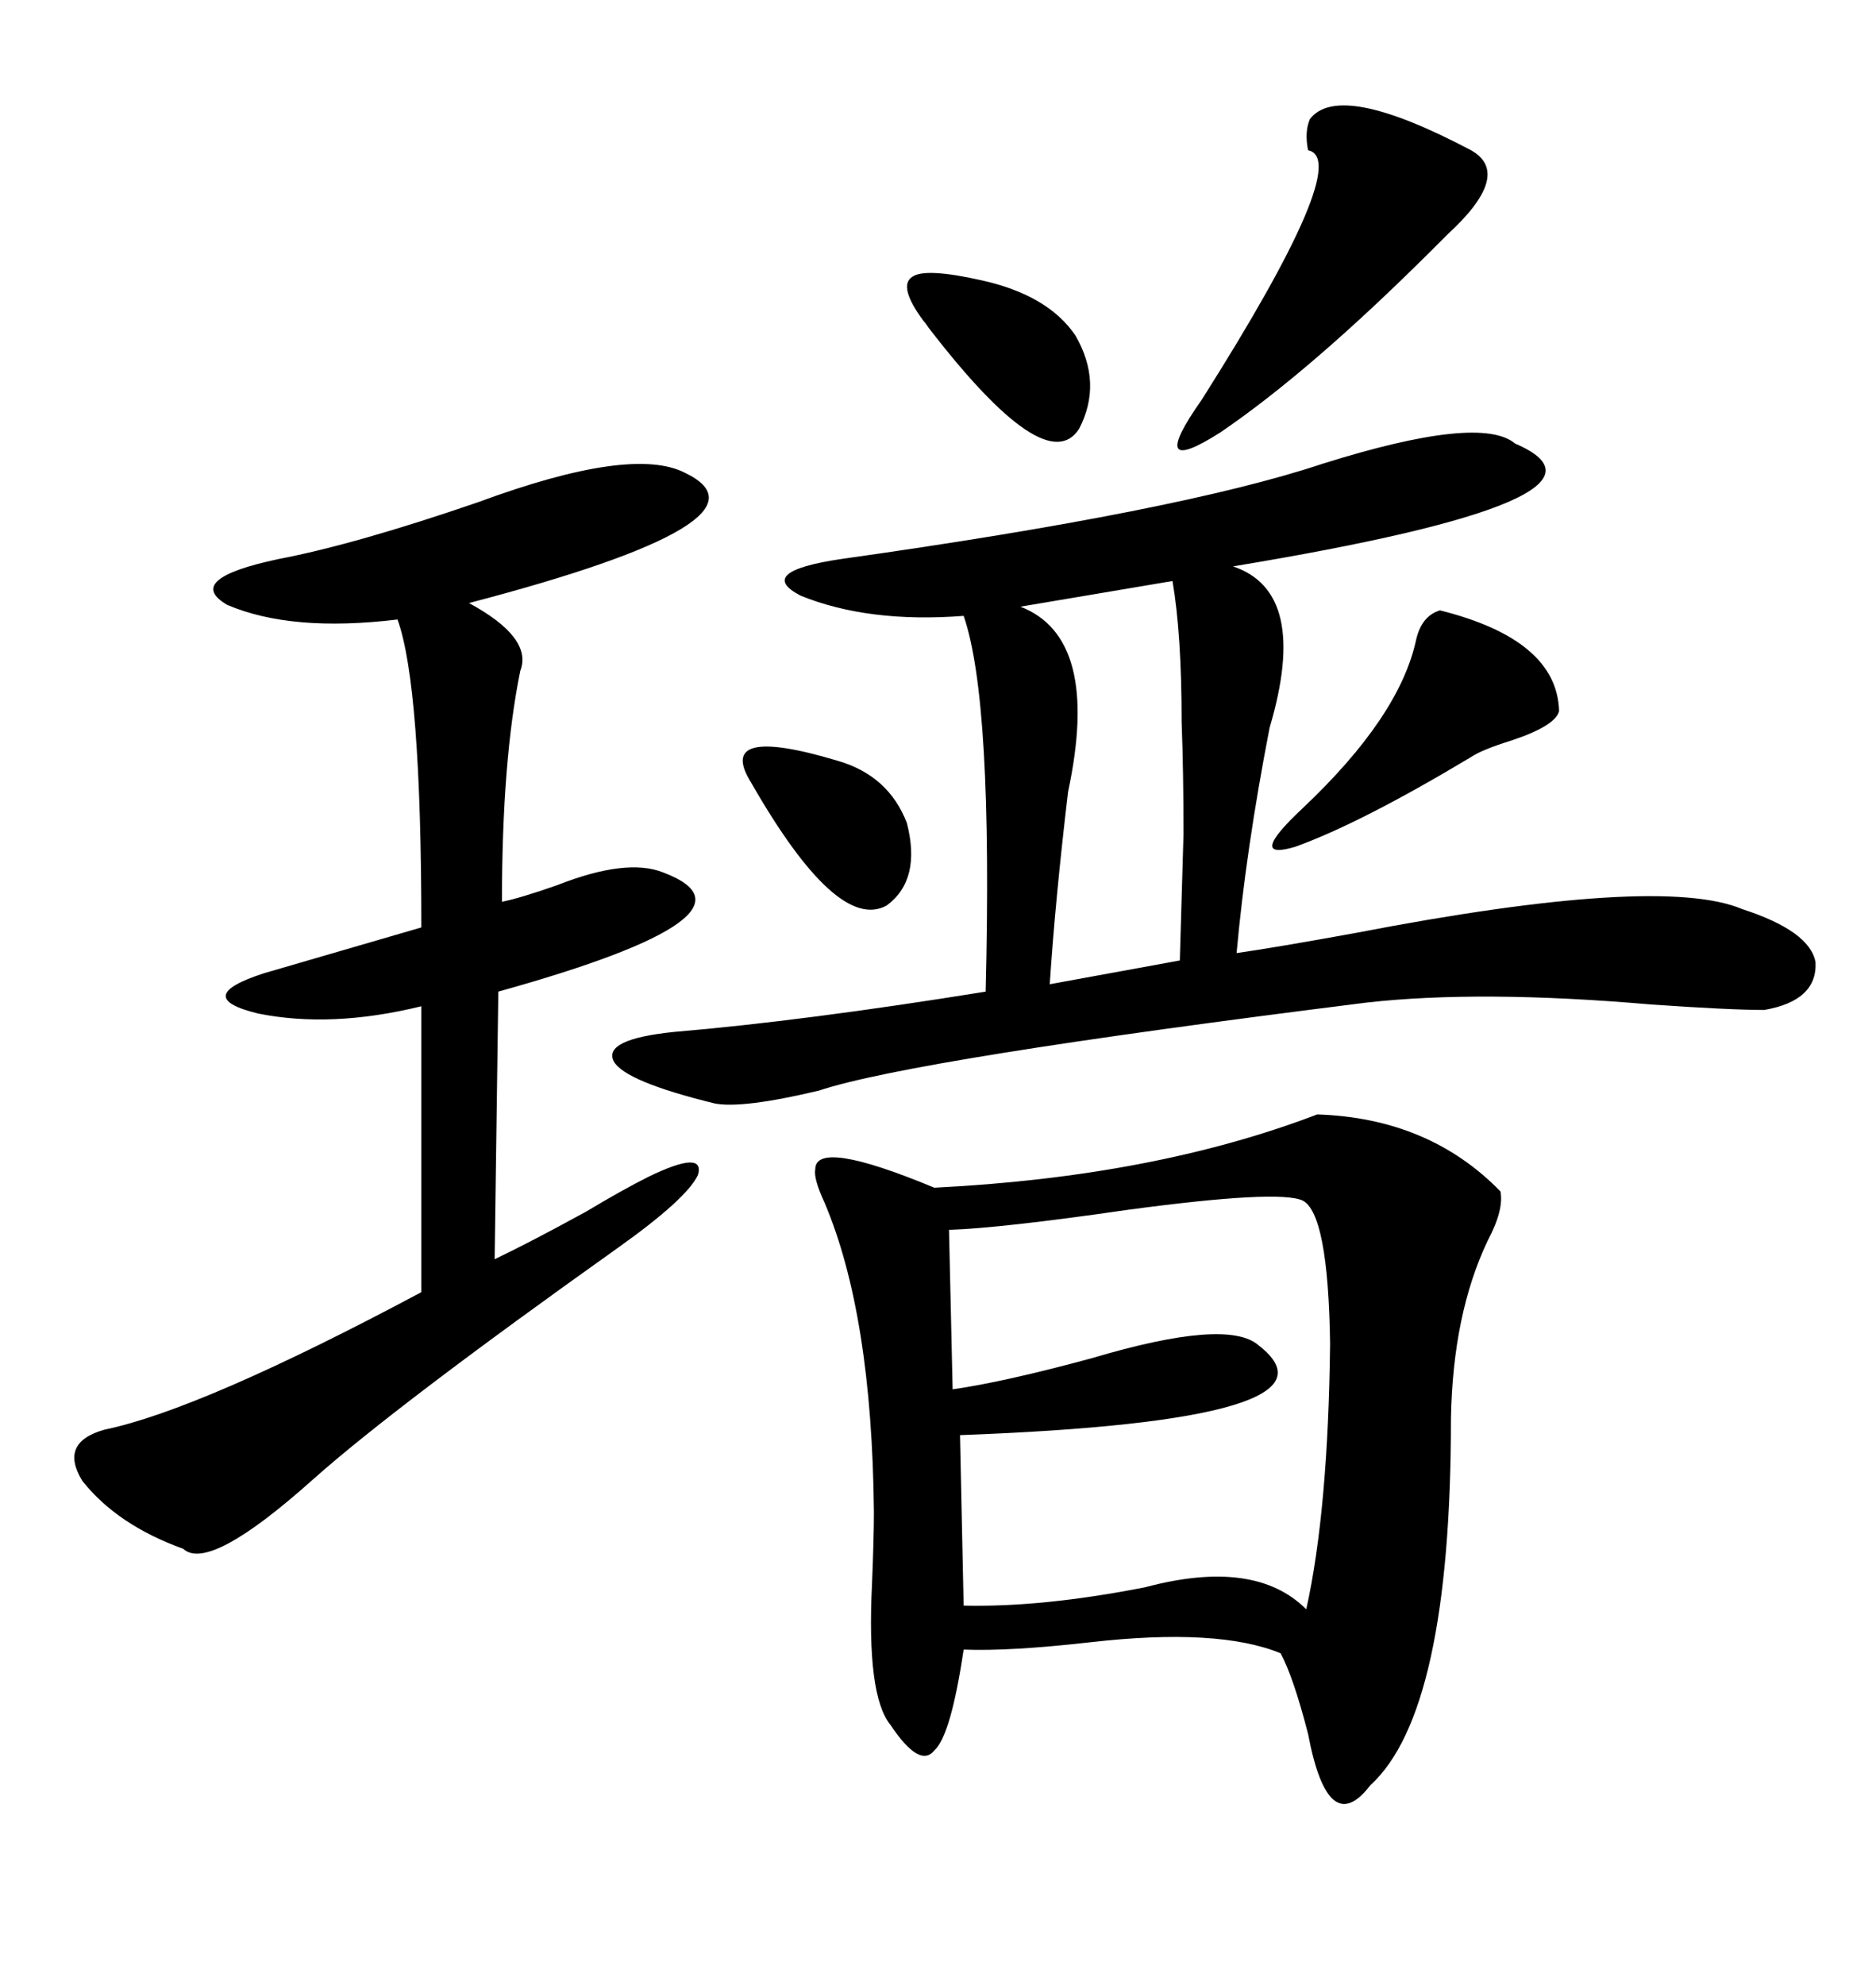 <svg xmlns="http://www.w3.org/2000/svg" xmlns:xlink="http://www.w3.org/1999/xlink" width="300" height="317.285"><path d="M210.64 178.13L210.64 178.13Q228.52 178.71 239.94 190.43L239.94 190.43Q240.53 193.36 237.89 198.34L237.89 198.34Q232.32 210.06 232.03 226.76L232.03 226.76Q232.03 273.63 219.14 285.35L219.14 285.35Q212.40 294.14 209.18 277.15L209.18 277.15Q206.84 268.07 204.79 264.26L204.79 264.26Q194.82 260.16 174.32 262.50L174.32 262.50Q161.43 263.96 154.10 263.67L154.10 263.67Q152.05 277.44 149.41 279.79L149.41 279.79Q147.07 282.71 142.38 275.68L142.38 275.68Q138.57 271.00 139.45 253.13L139.45 253.13Q139.75 245.80 139.75 241.70L139.75 241.70Q139.45 210.06 131.84 192.19L131.84 192.19Q130.08 188.38 130.37 186.91L130.37 186.91Q130.37 181.93 149.41 189.84L149.41 189.84Q184.57 188.09 210.64 178.13ZM242.29 70.90L242.29 70.90Q262.79 79.69 197.17 90.53L197.17 90.53Q209.47 94.63 203.03 116.31L203.03 116.31Q199.22 135.94 197.75 152.34L197.75 152.34Q203.91 151.46 216.80 149.12L216.80 149.12Q265.43 139.75 278.61 145.31L278.61 145.31Q289.45 148.83 290.33 153.81L290.33 153.81Q290.63 159.96 282.13 161.43L282.13 161.43Q276.56 161.43 263.96 160.55L263.96 160.55Q236.72 158.20 218.55 160.25L218.55 160.25Q145.90 169.34 130.96 174.32L130.96 174.32Q118.65 177.25 114.26 176.37L114.26 176.37Q99.90 172.85 98.14 169.63L98.14 169.63Q96.39 166.11 107.81 164.94L107.81 164.94Q128.61 163.18 157.62 158.50L157.62 158.50Q158.79 111.91 154.10 98.44L154.10 98.44Q138.87 99.61 128.03 95.21L128.03 95.21Q120.70 91.41 134.47 89.36L134.47 89.36Q188.67 81.74 211.52 74.12L211.52 74.12Q236.72 66.21 242.29 70.90ZM109.57 75.59L109.57 75.59Q125.39 83.20 75 96.39L75 96.39Q85.25 101.95 83.20 107.23L83.20 107.23Q80.27 121.58 80.27 144.14L80.27 144.14Q83.20 143.55 89.06 141.50L89.06 141.50Q100.20 137.11 106.05 139.45L106.05 139.45Q123.93 146.19 79.69 158.50L79.69 158.50L79.10 201.27Q84.67 198.63 93.75 193.65L93.75 193.65Q99.61 190.14 103.71 188.09L103.71 188.09Q112.79 183.69 111.62 187.79L111.62 187.79Q109.86 191.60 98.73 199.51L98.73 199.51Q63.28 224.71 50.10 236.43L50.10 236.43Q33.40 251.37 29.30 247.56L29.30 247.56Q18.75 243.75 13.18 236.72L13.18 236.72Q9.38 230.57 16.70 228.52L16.70 228.52Q32.23 225.29 67.38 206.54L67.38 206.54L67.38 160.84Q53.03 164.36 41.31 162.01L41.31 162.01Q30.47 159.38 42.19 155.57L42.19 155.57L67.38 148.24Q67.38 109.57 63.57 99.02L63.57 99.02Q46.58 101.07 36.33 96.68L36.33 96.68Q29.30 92.58 44.53 89.36L44.53 89.36Q56.84 87.01 76.46 80.27L76.46 80.27Q101.07 71.19 109.57 75.59ZM208.30 191.89L208.30 191.89Q204.49 190.14 180.47 193.36L180.47 193.36Q160.25 196.29 151.76 196.58L151.76 196.58L152.34 222.07Q160.55 220.90 174.61 217.09L174.61 217.09Q196.29 210.64 201.27 215.04L201.27 215.04Q216.80 227.05 153.52 229.39L153.52 229.39L154.10 256.64Q166.70 256.93 183.11 253.71L183.11 253.71Q200.68 249.02 208.89 257.23L208.89 257.23Q212.40 241.41 212.70 214.75L212.70 214.75Q212.40 193.95 208.30 191.89ZM187.50 92.87L187.50 92.87L163.18 96.97Q176.07 101.95 170.80 126.56L170.80 126.56Q168.75 143.85 167.87 157.32L167.87 157.32L188.67 153.52Q188.96 143.85 189.26 133.30L189.26 133.30Q189.26 123.34 188.96 115.43L188.96 115.43Q188.96 101.37 187.50 92.87ZM235.25 24.02L235.25 24.02Q241.99 27.83 231.45 37.50L231.45 37.50Q230.27 38.67 229.69 39.26L229.69 39.26Q209.77 59.18 195.12 69.14L195.12 69.14Q183.11 76.76 192.19 63.87L192.19 63.87Q216.50 25.49 209.18 24.02L209.18 24.02Q208.59 21.09 209.47 19.04L209.47 19.04Q214.16 12.89 235.25 24.02ZM230.27 97.56L230.27 97.56Q249.02 102.25 249.32 113.67L249.32 113.67Q248.73 116.02 241.70 118.36L241.70 118.36Q237.01 119.82 235.25 121.00L235.25 121.00Q217.68 131.54 207.13 135.35L207.13 135.35Q199.22 137.70 208.30 129.20L208.30 129.20Q223.83 114.55 226.46 102.25L226.46 102.25Q227.34 98.44 230.27 97.56ZM157.03 44.82L157.03 44.82Q167.58 47.17 171.97 53.61L171.97 53.61Q176.37 61.23 172.56 68.55L172.56 68.55Q167.29 76.76 148.54 52.44L148.54 52.44Q147.95 51.56 147.66 51.27L147.66 51.27Q143.55 45.70 145.90 44.24L145.90 44.24Q147.95 42.77 157.03 44.82ZM120.12 125.10L120.12 125.10Q114.26 115.72 133.89 121.58L133.89 121.58Q142.09 123.93 145.02 131.54L145.02 131.54Q147.36 140.63 141.80 144.73L141.80 144.73Q133.89 149.12 120.12 125.10Z"/></svg>